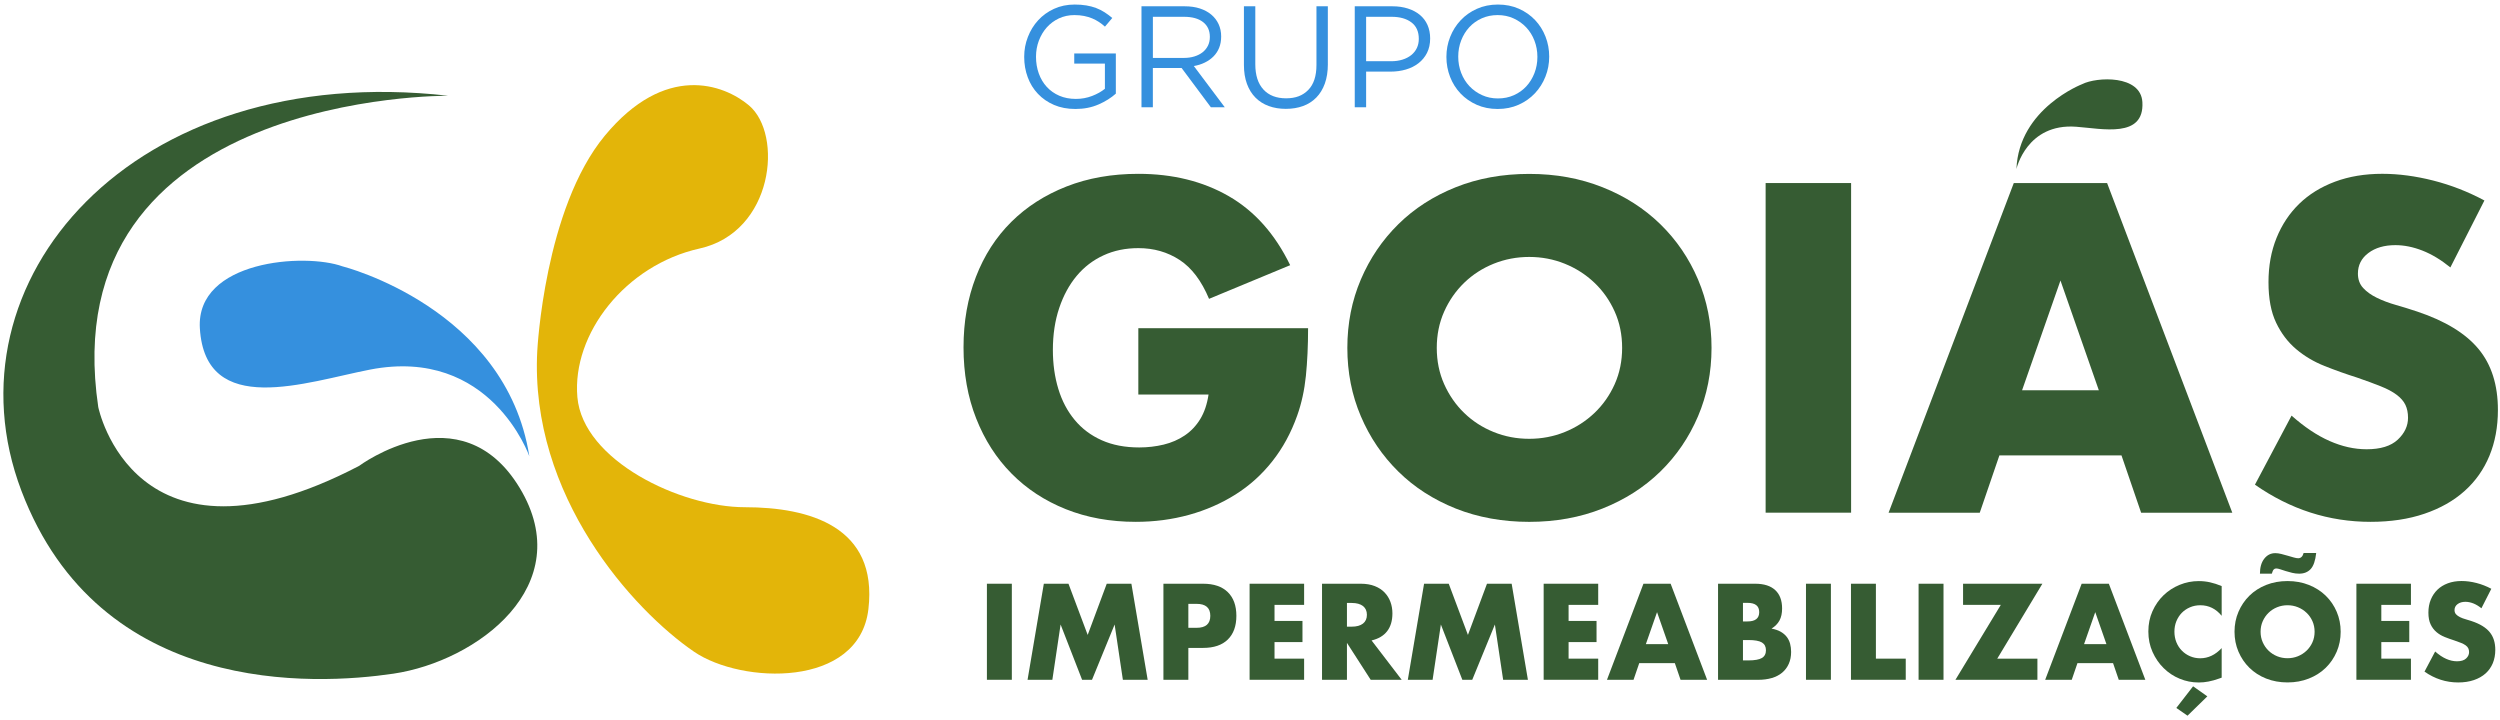 <svg width="493" height="142" viewBox="0 0 493 142" fill="none" xmlns="http://www.w3.org/2000/svg">
<path d="M88.413 18.883C88.413 18.883 10.176 18.127 19.378 80.28C19.378 80.28 26.414 115.058 70.812 91.876C70.812 91.876 90.843 76.95 102.485 96.218C114.127 115.485 94.092 130.406 77.579 132.847C62.125 135.135 19.647 137.459 4.213 96.758C-11.384 55.606 25.875 11.831 88.413 18.883Z" fill="#365C33"/>
<path d="M67.568 52.531C67.568 52.531 99.785 60.669 104.386 89.98C104.386 89.98 96.806 68.272 72.983 72.883C60.414 75.319 40.492 82.559 39.413 64.745C38.6 51.332 60.135 49.829 67.568 52.535" fill="#3590DE"/>
<path d="M410.626 16.584C410.626 16.584 398.107 21.373 397.641 33.327C397.641 33.327 399.655 24.271 409.416 24.993C414.565 25.371 422.89 27.326 422.479 20.14C422.17 14.728 413.473 15.145 410.621 16.584" fill="#365C33"/>
<path d="M105.959 69.087C105.959 69.087 107.361 41.136 119.272 26.755C131.184 12.375 142.713 16.589 147.697 20.788C154.463 26.485 152.572 45.753 137.951 49.009C123.334 52.265 112.775 65.83 113.858 78.315C114.941 90.8 134.163 100.023 146.883 100.023C159.603 100.023 173.142 103.825 171.251 120.106C169.428 135.758 146.232 134.919 136.868 128.519C124.956 120.381 104.381 97.857 105.954 69.091" fill="#E3B509"/>
<path d="M224.498 64.721H257.954C257.954 68.169 257.807 71.302 257.523 74.116C257.234 76.936 256.666 79.548 255.803 81.96C254.598 85.354 252.966 88.355 250.898 90.967C248.836 93.585 246.41 95.766 243.632 97.519C240.849 99.272 237.796 100.608 234.474 101.527C231.147 102.445 227.648 102.907 223.978 102.907C218.931 102.907 214.33 102.072 210.175 100.407C206.015 98.742 202.448 96.399 199.469 93.379C196.485 90.363 194.167 86.744 192.501 82.515C190.835 78.291 190.007 73.625 190.007 68.508C190.007 63.39 190.826 58.808 192.457 54.584C194.089 50.36 196.412 46.755 199.425 43.764C202.433 40.778 206.059 38.45 210.303 36.78C214.546 35.11 219.274 34.28 224.493 34.28C231.255 34.28 237.193 35.744 242.294 38.676C247.395 41.608 251.437 46.146 254.422 52.295L238.423 58.931C236.934 55.37 234.998 52.811 232.617 51.259C230.236 49.707 227.526 48.931 224.488 48.931C221.965 48.931 219.671 49.402 217.608 50.355C215.546 51.303 213.782 52.654 212.317 54.407C210.856 56.16 209.705 58.272 208.877 60.743C208.044 63.213 207.627 65.973 207.627 69.018C207.627 71.779 207.985 74.337 208.7 76.69C209.416 79.047 210.494 81.086 211.925 82.809C213.355 84.533 215.134 85.869 217.261 86.817C219.382 87.765 221.847 88.237 224.655 88.237C226.316 88.237 227.923 88.05 229.471 87.677C231.02 87.303 232.406 86.699 233.641 85.864C234.871 85.029 235.89 83.954 236.694 82.633C237.497 81.312 238.041 79.701 238.325 77.805H224.478V64.701L224.498 64.721Z" fill="#365C33"/>
<path d="M283.331 68.6C283.331 71.189 283.816 73.571 284.791 75.756C285.766 77.942 287.084 79.838 288.745 81.444C290.407 83.055 292.342 84.302 294.552 85.196C296.757 86.09 299.094 86.532 301.564 86.532C304.033 86.532 306.366 86.085 308.57 85.196C310.775 84.307 312.726 83.055 314.421 81.444C316.111 79.833 317.444 77.937 318.419 75.756C319.394 73.571 319.884 71.189 319.884 68.6C319.884 66.012 319.399 63.63 318.419 61.444C317.444 59.264 316.111 57.363 314.421 55.757C312.731 54.151 310.78 52.899 308.57 52.005C306.366 51.116 304.028 50.669 301.564 50.669C299.099 50.669 296.762 51.116 294.552 52.005C292.347 52.899 290.407 54.146 288.745 55.757C287.079 57.368 285.761 59.264 284.791 61.444C283.816 63.63 283.331 66.017 283.331 68.6ZM265.696 68.6C265.696 63.773 266.583 59.279 268.362 55.109C270.141 50.944 272.605 47.31 275.761 44.206C278.911 41.102 282.684 38.675 287.07 36.922C291.455 35.169 296.286 34.294 301.564 34.294C306.841 34.294 311.599 35.174 316.013 36.922C320.428 38.675 324.226 41.102 327.411 44.206C330.596 47.31 333.075 50.944 334.849 55.109C336.627 59.279 337.514 63.773 337.514 68.6C337.514 73.428 336.622 77.927 334.849 82.092C333.07 86.262 330.591 89.896 327.411 93C324.226 96.104 320.428 98.53 316.013 100.284C311.599 102.037 306.782 102.911 301.564 102.911C296.345 102.911 291.455 102.032 287.07 100.284C282.684 98.53 278.911 96.104 275.761 93C272.605 89.896 270.141 86.262 268.362 82.092C266.583 77.927 265.696 73.428 265.696 68.6Z" fill="#365C33"/>
<path d="M365.037 36.097H348.181V101.099H365.037V36.097Z" fill="#365C33"/>
<path d="M413.889 76.96L406.324 55.321L398.753 76.96H413.889ZM418.363 89.808H394.28L390.409 101.105H372.431L397.117 36.102H415.521L440.207 101.105H422.229L418.358 89.808H418.363Z" fill="#365C33"/>
<path d="M483.213 52.737C481.376 51.244 479.543 50.139 477.706 49.417C475.868 48.7 474.094 48.342 472.374 48.342C470.194 48.342 468.42 48.857 467.043 49.894C465.666 50.93 464.981 52.281 464.981 53.945C464.981 55.095 465.323 56.043 466.014 56.789C466.7 57.536 467.607 58.184 468.724 58.729C469.841 59.274 471.105 59.751 472.507 60.148C473.913 60.551 475.305 60.983 476.677 61.44C482.179 63.282 486.207 65.738 488.76 68.812C491.313 71.887 492.587 75.899 492.587 80.84C492.587 84.175 492.028 87.191 490.911 89.892C489.794 92.593 488.157 94.906 486.006 96.832C483.855 98.757 481.219 100.25 478.093 101.311C474.966 102.376 471.429 102.907 467.47 102.907C459.267 102.907 451.672 100.466 444.675 95.579L451.898 81.96C454.421 84.2 456.915 85.869 459.38 86.96C461.845 88.05 464.285 88.595 466.691 88.595C469.444 88.595 471.492 87.962 472.84 86.699C474.187 85.437 474.864 83.998 474.864 82.387C474.864 81.41 474.692 80.565 474.349 79.843C474.006 79.126 473.433 78.463 472.629 77.859C471.826 77.255 470.782 76.695 469.488 76.179C468.2 75.659 466.637 75.089 464.804 74.455C462.624 73.768 460.487 73.002 458.395 72.171C456.298 71.337 454.436 70.232 452.804 68.852C451.168 67.471 449.85 65.738 448.85 63.636C447.846 61.538 447.346 58.881 447.346 55.66C447.346 52.438 447.875 49.525 448.938 46.907C449.997 44.295 451.491 42.05 453.412 40.184C455.333 38.317 457.685 36.864 460.463 35.827C463.241 34.791 466.352 34.275 469.797 34.275C473.007 34.275 476.363 34.722 479.862 35.611C483.36 36.505 486.712 37.812 489.926 39.535L483.218 52.727L483.213 52.737Z" fill="#365C33"/>
<path d="M199.533 115.111H194.618V134.054H199.533V115.111Z" fill="#365C33"/>
<path d="M202.634 134.054L205.844 115.111H210.704L214.492 125.209L218.25 115.111H223.111L226.32 134.054H221.43L219.804 123.151L215.345 134.054H213.39L209.151 123.151L207.524 134.054H202.634Z" fill="#365C33"/>
<path d="M234.342 123.804H235.968C237.772 123.804 238.673 123.019 238.673 121.442C238.673 119.866 237.772 119.08 235.968 119.08H234.342V123.804ZM234.342 134.054H229.427V115.111H237.247C239.369 115.111 240.996 115.666 242.123 116.771C243.25 117.876 243.813 119.433 243.813 121.442C243.813 123.451 243.25 125.008 242.123 126.113C240.996 127.218 239.369 127.768 237.247 127.768H234.342V134.05V134.054Z" fill="#365C33"/>
<path d="M257.171 119.281H251.335V122.449H256.847V126.619H251.335V129.885H257.171V134.054H246.42V115.111H257.171V119.281Z" fill="#365C33"/>
<path d="M265.618 123.579H266.544C267.514 123.579 268.259 123.377 268.774 122.974C269.293 122.572 269.553 121.997 269.553 121.241C269.553 120.484 269.293 119.91 268.774 119.507C268.254 119.104 267.514 118.903 266.544 118.903H265.618V123.574V123.579ZM276.417 134.054H270.302L265.618 126.771V134.054H260.703V115.111H268.347C269.401 115.111 270.317 115.268 271.106 115.578C271.89 115.887 272.537 116.31 273.046 116.845C273.556 117.38 273.938 117.999 274.198 118.706C274.457 119.409 274.585 120.165 274.585 120.966C274.585 122.405 274.237 123.574 273.546 124.472C272.85 125.371 271.831 125.975 270.474 126.295L276.412 134.054H276.417Z" fill="#365C33"/>
<path d="M277.623 134.054L280.827 115.111H285.693L289.476 125.209L293.234 115.111H298.099L301.304 134.054H296.419L294.792 123.151L290.328 134.054H288.373L284.14 123.151L282.508 134.054H277.623Z" fill="#365C33"/>
<path d="M315.166 119.281H309.325V122.449H314.837V126.619H309.325V129.885H315.166V134.054H304.41V115.111H315.166V119.281Z" fill="#365C33"/>
<path d="M328.974 127.021L326.769 120.715L324.564 127.021H328.974ZM330.277 130.764H323.26L322.133 134.054H316.895L324.088 115.111H329.449L336.642 134.054H331.404L330.277 130.764Z" fill="#365C33"/>
<path d="M343.712 130.233H344.79C346.025 130.233 346.912 130.071 347.446 129.757C347.98 129.438 348.245 128.927 348.245 128.225C348.245 127.522 347.975 127.012 347.446 126.692C346.907 126.373 346.025 126.216 344.79 126.216H343.712V130.233ZM343.712 122.547H344.614C346.148 122.547 346.917 121.938 346.917 120.715C346.917 119.492 346.148 118.883 344.614 118.883H343.712V122.552V122.547ZM338.798 115.111H346.118C347.858 115.111 349.176 115.534 350.077 116.369C350.979 117.208 351.43 118.412 351.43 119.988C351.43 120.941 351.258 121.732 350.915 122.361C350.572 122.989 350.053 123.52 349.347 123.957C350.048 124.089 350.646 124.296 351.141 124.571C351.631 124.851 352.033 125.189 352.341 125.587C352.65 125.99 352.87 126.442 353.008 126.943C353.14 127.449 353.208 127.984 353.208 128.554C353.208 129.443 353.052 130.229 352.743 130.916C352.434 131.604 351.998 132.183 351.44 132.65C350.881 133.116 350.2 133.47 349.396 133.706C348.593 133.942 347.691 134.059 346.692 134.059H338.798V115.116V115.111Z" fill="#365C33"/>
<path d="M361.053 115.111H356.139V134.054H361.053V115.111Z" fill="#365C33"/>
<path d="M369.927 115.111V129.885H375.812V134.054H365.012V115.111H369.927Z" fill="#365C33"/>
<path d="M383.26 115.111H378.345V134.054H383.26V115.111Z" fill="#365C33"/>
<path d="M393.858 129.885H401.777V134.054H385.612L394.559 119.281H387.116V115.111H402.757L393.858 129.885Z" fill="#365C33"/>
<path d="M415.388 127.021L413.183 120.715L410.978 127.021H415.388ZM416.692 130.764H409.675L408.548 134.054H403.31L410.503 115.111H415.864L423.057 134.054H417.819L416.692 130.764Z" fill="#365C33"/>
<path d="M435.287 137.321L431.377 141.137L429.172 139.605L432.479 135.337L435.287 137.321ZM438.119 121.443C436.982 120.053 435.581 119.355 433.91 119.355C433.175 119.355 432.494 119.488 431.867 119.758C431.24 120.028 430.701 120.392 430.25 120.853C429.799 121.315 429.446 121.865 429.182 122.499C428.922 123.137 428.795 123.825 428.795 124.561C428.795 125.298 428.922 126.01 429.182 126.649C429.441 127.287 429.799 127.837 430.26 128.304C430.72 128.775 431.259 129.144 431.877 129.409C432.494 129.674 433.165 129.812 433.881 129.812C435.454 129.812 436.865 129.144 438.114 127.803V133.633L437.614 133.81C436.865 134.08 436.164 134.276 435.512 134.399C434.861 134.527 434.219 134.586 433.582 134.586C432.278 134.586 431.029 134.34 429.833 133.844C428.638 133.353 427.589 132.655 426.678 131.757C425.766 130.863 425.036 129.797 424.483 128.569C423.934 127.336 423.655 125.996 423.655 124.537C423.655 123.078 423.924 121.742 424.468 120.529C425.012 119.316 425.737 118.27 426.648 117.391C427.56 116.512 428.618 115.824 429.819 115.333C431.019 114.837 432.283 114.591 433.601 114.591C434.356 114.591 435.091 114.67 435.821 114.832C436.546 114.994 437.311 115.24 438.114 115.574V121.452L438.119 121.443Z" fill="#365C33"/>
<path d="M445.787 124.58C445.787 125.336 445.929 126.029 446.214 126.662C446.498 127.301 446.88 127.851 447.365 128.318C447.85 128.789 448.414 129.153 449.055 129.413C449.697 129.673 450.378 129.801 451.099 129.801C451.819 129.801 452.5 129.673 453.142 129.413C453.784 129.153 454.352 128.789 454.847 128.318C455.337 127.851 455.729 127.296 456.013 126.662C456.298 126.024 456.44 125.331 456.44 124.58C456.44 123.829 456.298 123.131 456.013 122.493C455.729 121.854 455.342 121.304 454.847 120.838C454.357 120.366 453.789 120.003 453.142 119.742C452.5 119.482 451.819 119.354 451.099 119.354C450.378 119.354 449.702 119.482 449.055 119.742C448.414 120.003 447.845 120.366 447.365 120.838C446.88 121.304 446.498 121.859 446.214 122.493C445.929 123.131 445.787 123.824 445.787 124.58ZM445.66 113.127C445.66 111.889 445.944 110.902 446.512 110.175C447.081 109.448 447.806 109.08 448.693 109.08C449.046 109.08 449.438 109.134 449.869 109.242C450.305 109.35 450.731 109.468 451.158 109.595C451.584 109.723 451.976 109.836 452.334 109.934C452.691 110.033 452.98 110.087 453.196 110.087C453.73 110.087 454.088 109.743 454.274 109.055H456.753C456.587 110.563 456.224 111.619 455.661 112.223C455.097 112.827 454.347 113.127 453.392 113.127C452.926 113.127 452.466 113.073 452.015 112.965C451.564 112.857 451.138 112.739 450.736 112.611C450.334 112.483 449.977 112.37 449.658 112.262C449.34 112.154 449.075 112.1 448.855 112.1C448.668 112.1 448.512 112.169 448.379 112.302C448.247 112.439 448.12 112.714 448.002 113.132H445.645L445.66 113.127ZM440.647 124.58C440.647 123.17 440.907 121.864 441.426 120.651C441.946 119.438 442.661 118.377 443.582 117.473C444.503 116.57 445.601 115.862 446.88 115.352C448.159 114.841 449.565 114.585 451.104 114.585C452.642 114.585 454.029 114.841 455.313 115.352C456.601 115.862 457.704 116.57 458.635 117.473C459.561 118.377 460.286 119.438 460.801 120.651C461.32 121.864 461.58 123.175 461.58 124.58C461.58 125.985 461.32 127.296 460.801 128.509C460.281 129.722 459.561 130.783 458.635 131.687C457.704 132.59 456.601 133.298 455.313 133.808C454.024 134.319 452.623 134.575 451.104 134.575C449.585 134.575 448.159 134.319 446.88 133.808C445.601 133.298 444.503 132.59 443.582 131.687C442.666 130.783 441.946 129.722 441.426 128.509C440.907 127.296 440.647 125.985 440.647 124.58Z" fill="#365C33"/>
<path d="M475.437 119.281H469.596V122.449H475.109V126.619H469.596V129.885H475.437V134.054H464.682V115.111H475.437V119.281Z" fill="#365C33"/>
<path d="M489.343 119.959C488.809 119.527 488.274 119.203 487.74 118.991C487.206 118.785 486.687 118.677 486.187 118.677C485.55 118.677 485.036 118.829 484.634 119.129C484.232 119.434 484.031 119.822 484.031 120.308C484.031 120.642 484.134 120.922 484.33 121.138C484.531 121.359 484.796 121.545 485.119 121.703C485.442 121.865 485.81 122.002 486.221 122.115C486.628 122.233 487.035 122.356 487.437 122.493C489.039 123.029 490.215 123.746 490.955 124.644C491.699 125.538 492.072 126.707 492.072 128.146C492.072 129.119 491.905 129.998 491.582 130.784C491.254 131.57 490.778 132.242 490.151 132.807C489.524 133.367 488.755 133.804 487.843 134.114C486.932 134.423 485.903 134.58 484.751 134.58C482.36 134.58 480.146 133.868 478.112 132.444L480.214 128.475C480.949 129.129 481.679 129.615 482.395 129.929C483.11 130.248 483.82 130.406 484.521 130.406C485.325 130.406 485.923 130.219 486.315 129.855C486.706 129.487 486.902 129.07 486.902 128.598C486.902 128.313 486.853 128.068 486.751 127.857C486.653 127.645 486.486 127.454 486.251 127.277C486.016 127.1 485.712 126.938 485.335 126.786C484.957 126.634 484.502 126.467 483.967 126.285C483.33 126.084 482.713 125.863 482.101 125.617C481.493 125.376 480.949 125.052 480.474 124.649C479.999 124.247 479.611 123.741 479.322 123.132C479.028 122.523 478.881 121.747 478.881 120.809C478.881 119.871 479.033 119.021 479.347 118.26C479.656 117.498 480.092 116.845 480.65 116.3C481.209 115.755 481.895 115.333 482.708 115.028C483.517 114.728 484.423 114.576 485.428 114.576C486.364 114.576 487.339 114.704 488.358 114.964C489.377 115.224 490.352 115.608 491.288 116.109L489.333 119.954L489.343 119.959Z" fill="#365C33"/>
<path d="M216.633 20.596C215.28 21.191 213.761 21.49 212.076 21.49C210.503 21.49 209.102 21.225 207.862 20.695C206.622 20.164 205.564 19.433 204.682 18.504C203.8 17.576 203.129 16.486 202.668 15.233C202.202 13.981 201.972 12.645 201.972 11.221C201.972 9.796 202.212 8.549 202.697 7.296C203.178 6.044 203.854 4.944 204.726 3.996C205.598 3.048 206.642 2.292 207.862 1.737C209.082 1.177 210.439 0.897 211.934 0.897C212.767 0.897 213.526 0.956 214.217 1.069C214.908 1.182 215.55 1.354 216.148 1.58C216.745 1.806 217.299 2.086 217.823 2.42C218.343 2.753 218.847 3.127 219.342 3.544L217.897 5.253C217.52 4.91 217.123 4.605 216.706 4.33C216.29 4.055 215.839 3.819 215.359 3.618C214.879 3.417 214.344 3.264 213.771 3.146C213.193 3.033 212.556 2.974 211.855 2.974C210.758 2.974 209.743 3.196 208.817 3.628C207.891 4.065 207.097 4.654 206.431 5.396C205.77 6.137 205.25 7.007 204.868 8.004C204.491 9.001 204.3 10.062 204.3 11.181C204.3 12.38 204.486 13.485 204.853 14.502C205.221 15.518 205.745 16.397 206.426 17.139C207.107 17.881 207.93 18.46 208.896 18.878C209.861 19.295 210.949 19.506 212.159 19.506C213.296 19.506 214.364 19.31 215.364 18.922C216.368 18.534 217.206 18.062 217.887 17.507V12.537H211.841V10.548H220.043V18.465C219.117 19.295 217.975 20.012 216.623 20.606L216.633 20.596Z" fill="#3590DE"/>
<path d="M238.78 21.151L233.018 13.416H227.344V21.151H225.1V1.241H233.64C234.738 1.241 235.728 1.383 236.605 1.668C237.482 1.953 238.236 2.356 238.859 2.876C239.481 3.397 239.966 4.025 240.304 4.752C240.642 5.484 240.814 6.295 240.814 7.188C240.814 8.023 240.681 8.77 240.417 9.423C240.152 10.076 239.78 10.646 239.295 11.132C238.814 11.618 238.241 12.021 237.58 12.34C236.918 12.665 236.198 12.89 235.424 13.023L241.524 21.151H238.77H238.78ZM237.246 4.355C236.355 3.662 235.105 3.313 233.493 3.313H227.349V11.422H233.464C234.204 11.422 234.885 11.329 235.512 11.137C236.139 10.946 236.678 10.675 237.134 10.322C237.589 9.968 237.942 9.536 238.202 9.025C238.457 8.51 238.584 7.93 238.584 7.282C238.584 6.024 238.138 5.052 237.246 4.355Z" fill="#3590DE"/>
<path d="M261.854 12.645C261.854 14.104 261.653 15.386 261.256 16.486C260.859 17.586 260.296 18.504 259.566 19.246C258.836 19.987 257.968 20.542 256.954 20.911C255.94 21.279 254.813 21.466 253.563 21.466C252.314 21.466 251.211 21.279 250.202 20.911C249.188 20.542 248.32 19.992 247.59 19.261C246.86 18.529 246.297 17.625 245.9 16.545C245.503 15.464 245.302 14.222 245.302 12.817V1.241H247.546V12.674C247.546 14.835 248.08 16.495 249.148 17.654C250.217 18.814 251.706 19.388 253.617 19.388C255.528 19.388 256.91 18.838 257.988 17.738C259.066 16.638 259.605 14.998 259.605 12.817V1.241H261.849V12.65L261.854 12.645Z" fill="#3590DE"/>
<path d="M281.409 10.425C280.993 11.24 280.429 11.923 279.719 12.473C279.009 13.023 278.18 13.436 277.235 13.711C276.289 13.986 275.285 14.123 274.226 14.123H269.4V21.151H267.156V1.241H274.589C275.706 1.241 276.72 1.388 277.641 1.683C278.558 1.977 279.347 2.395 279.998 2.935C280.65 3.475 281.15 4.138 281.503 4.924C281.85 5.71 282.027 6.599 282.027 7.586C282.027 8.667 281.816 9.615 281.405 10.43L281.409 10.425ZM278.323 4.409C277.347 3.677 276.049 3.313 274.437 3.313H269.4V12.075H274.324C275.142 12.075 275.882 11.972 276.559 11.761C277.23 11.555 277.808 11.255 278.293 10.867C278.778 10.479 279.146 10.012 279.405 9.472C279.66 8.932 279.788 8.328 279.788 7.665C279.788 6.226 279.298 5.14 278.323 4.409Z" fill="#3590DE"/>
<path d="M304.762 15.106C304.272 16.348 303.581 17.443 302.69 18.391C301.798 19.339 300.73 20.096 299.485 20.651C298.236 21.21 296.854 21.49 295.34 21.49C293.826 21.49 292.449 21.215 291.209 20.665C289.969 20.115 288.906 19.369 288.014 18.431C287.123 17.492 286.441 16.402 285.956 15.16C285.476 13.917 285.231 12.606 285.231 11.221C285.231 9.836 285.476 8.524 285.971 7.282C286.461 6.039 287.152 4.944 288.044 3.996C288.931 3.048 290.004 2.292 291.248 1.737C292.498 1.177 293.88 0.897 295.394 0.897C296.908 0.897 298.285 1.172 299.524 1.722C300.764 2.272 301.827 3.019 302.719 3.957C303.606 4.895 304.292 5.985 304.777 7.228C305.262 8.47 305.502 9.782 305.502 11.167C305.502 12.552 305.257 13.863 304.762 15.106ZM302.592 8.009C302.204 7.002 301.661 6.133 300.96 5.391C300.259 4.649 299.431 4.065 298.476 3.628C297.52 3.191 296.476 2.974 295.34 2.974C294.203 2.974 293.159 3.186 292.204 3.613C291.248 4.04 290.43 4.625 289.749 5.361C289.068 6.103 288.534 6.967 288.147 7.964C287.76 8.961 287.564 10.027 287.564 11.167C287.564 12.306 287.76 13.377 288.147 14.379C288.534 15.386 289.078 16.255 289.778 16.997C290.479 17.738 291.307 18.323 292.263 18.76C293.218 19.197 294.262 19.413 295.399 19.413C296.535 19.413 297.579 19.202 298.534 18.774C299.49 18.347 300.308 17.763 300.989 17.026C301.67 16.284 302.204 15.42 302.592 14.423C302.979 13.426 303.175 12.36 303.175 11.221C303.175 10.081 302.979 9.011 302.592 8.009Z" fill="#3590DE"/>
</svg>
